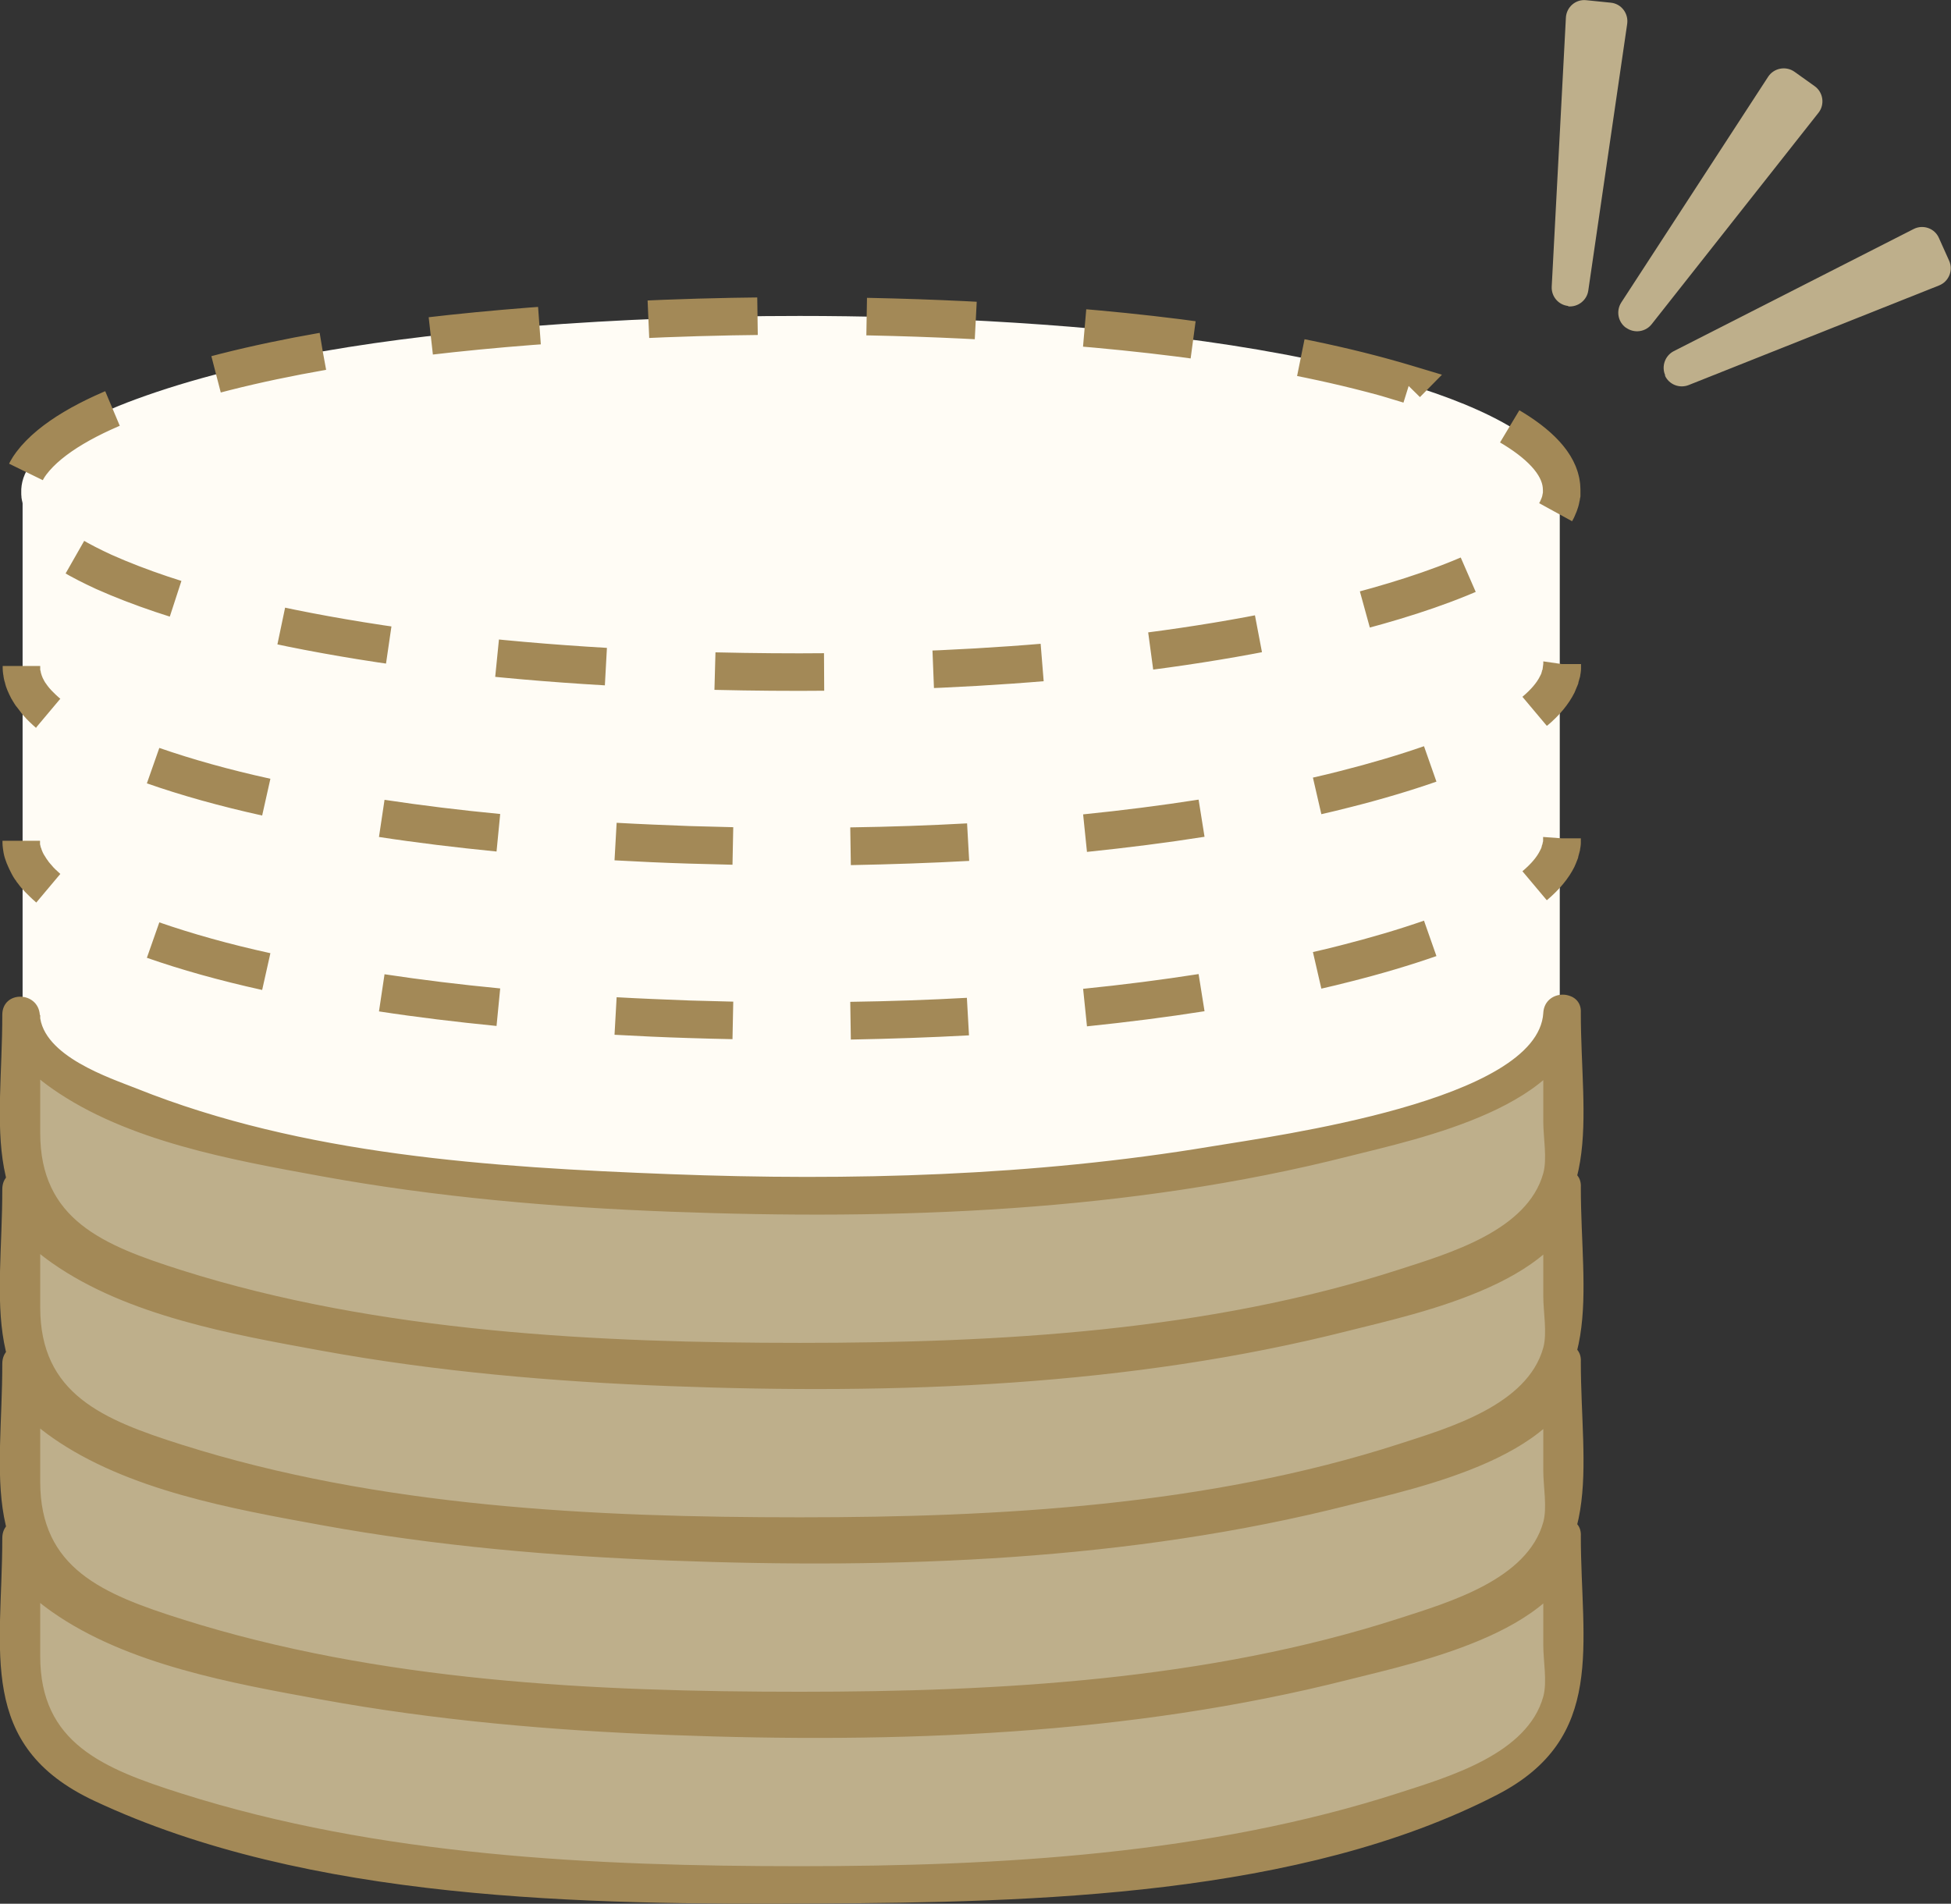 <?xml version="1.0" encoding="UTF-8"?>
<svg id="_レイヤー_2" data-name="レイヤー 2" xmlns="http://www.w3.org/2000/svg" viewBox="0 0 101.88 99.42">
  <rect x="0" y="0" width="101.88" height="99.42" fill="#333333" stroke="none"/>
  <defs>
    <style>
      .cls-1 {
        fill: #a38957;
      }

      .cls-2 {
        fill: #fffcf5;
      }

      .cls-3 {
        fill: #beaf8b;
      }

      .cls-4 {
        fill: #beaf8b;
      }

      .cls-5 {
        fill: none;
        stroke: #a38957;
        stroke-dasharray: 5.7 5.7;
        stroke-miterlimit: 10;
        stroke-width: 1.96px;
      }

      .cls-6 {
        fill: #a38957;
      }
    </style>
  </defs>
  <g id="_レイヤー_1-2" data-name="レイヤー 1">
    <g id="_導入メリット" data-name="導入メリット">
      <g>
        <g>
          <rect class="cls-2" x="1.18" y="26.23" width="80.27" height="40.15"/>
          <g>
            <path class="cls-6" d="M80.76,37.89l-1.26-1.5c.44-.37.76-.74.93-1.1.03-.05.05-.1.07-.16,0-.03.01-.05.02-.07v-.03s.02-.04.03-.06l.04-.3v-.13s.97.14.97.14h1,0c0,.07,0,.13,0,.19v.05s0,.1-.01.15c0,.06-.02.12-.03.19v.03c-.02.06-.02.11-.04.15-.02.07-.04.14-.06.21v.03s-.03.09-.05.13c-.05.12-.1.24-.15.36-.3.6-.78,1.19-1.43,1.73Z"/>
            <path class="cls-6" d="M44.43,45.17l-.03-1.96c2.07-.03,4.12-.1,6.1-.21l.11,1.96c-2,.11-4.08.18-6.17.22ZM38.26,45.16c-.76-.02-1.54-.04-2.31-.06-1.31-.04-2.61-.1-3.86-.17l.11-1.96c1.24.07,2.52.12,3.81.17.76.02,1.53.04,2.28.06l-.04,1.96ZM56.76,44.48l-.2-1.95c2.08-.21,4.11-.47,6.03-.77l.31,1.94c-1.96.31-4.02.57-6.14.79ZM25.93,44.47c-2.12-.21-4.19-.46-6.14-.76l.29-1.94c1.92.29,3.95.54,6.04.74l-.19,1.95ZM13.69,42.59c-2.22-.49-4.25-1.06-6.02-1.68l.65-1.85c1.7.59,3.65,1.14,5.8,1.61l-.43,1.92ZM69,42.52l-.44-1.91c.48-.11.95-.22,1.41-.34,1.62-.41,3.1-.85,4.39-1.3l.65,1.85c-1.35.47-2.88.93-4.56,1.35-.47.12-.96.24-1.45.35Z"/>
            <path class="cls-6" d="M1.89,38.02c-.06-.05-.12-.11-.18-.16-.1-.09-.2-.19-.31-.3-.02-.02-.05-.05-.07-.08l-.02-.02c-.07-.07-.13-.14-.19-.22-.03-.04-.06-.08-.09-.12-.06-.07-.11-.15-.17-.22l-.02-.02s-.04-.06-.06-.09c-.06-.09-.12-.19-.17-.28-.02-.02-.03-.05-.04-.07-.06-.12-.12-.24-.17-.36-.01-.03-.02-.06-.04-.1-.04-.1-.07-.19-.09-.28-.01-.04-.02-.09-.04-.14-.02-.09-.04-.17-.05-.26v-.02s-.02-.08-.02-.11c-.01-.09-.02-.18-.02-.28,0-.04,0-.07,0-.11h1.96s0-.04,0-.07c0,.03,0,.06,0,.09,0,.05,0,.08,0,.12v.06s.02.07.03.11c0,.02,0,.04.01.06.01.04.03.09.04.13l.02.05c.02.06.05.12.08.17,0,.02.02.03.02.04.03.06.06.11.1.16l.05.07s.06.09.1.13c.02.03.04.05.06.07.04.05.08.09.13.14l.06.06c.07.07.14.14.22.21.04.04.09.08.13.11l-1.26,1.5Z"/>
          </g>
          <g>
            <path class="cls-6" d="M80.76,47l-1.26-1.5c.44-.37.76-.74.93-1.1.03-.05.05-.1.07-.16,0-.03.01-.05.02-.07v-.03s.02-.04.03-.06c0-.03,0-.05.01-.07l.02-.08s0-.05,0-.07v-.15s.96.07.96.07h1.01,0c0,.07,0,.13,0,.19v.03c0,.06,0,.11-.01.16,0,.06-.02.12-.03.19v.03c-.02.06-.02.11-.04.16-.02.07-.04.14-.06.22v.03s-.03.08-.05.13c-.04.12-.1.24-.15.36-.3.6-.78,1.18-1.43,1.73Z"/>
            <path class="cls-6" d="M44.43,54.28l-.03-1.96c2.07-.03,4.12-.1,6.09-.21l.11,1.96c-2,.11-4.08.18-6.17.22ZM38.26,54.27c-.76-.01-1.54-.04-2.31-.06-1.31-.04-2.61-.1-3.86-.17l.11-1.96c1.24.07,2.52.12,3.81.17.76.02,1.53.04,2.28.06l-.04,1.96ZM56.76,53.59l-.2-1.95c2.08-.21,4.11-.47,6.03-.77l.31,1.94c-1.96.31-4.02.57-6.14.79ZM25.93,53.58c-2.12-.21-4.19-.46-6.14-.76l.29-1.94c1.92.29,3.95.54,6.04.74l-.19,1.95ZM13.69,51.7c-2.22-.49-4.25-1.06-6.02-1.68l.65-1.85c1.7.59,3.65,1.14,5.8,1.61l-.43,1.92ZM69,51.63l-.44-1.91c.48-.11.95-.22,1.41-.34,1.62-.41,3.1-.85,4.39-1.3l.65,1.85c-1.35.47-2.88.93-4.56,1.35-.47.12-.96.24-1.45.35Z"/>
            <path class="cls-6" d="M1.89,47.13c-.06-.05-.12-.11-.18-.16-.1-.09-.2-.19-.31-.3-.02-.02-.05-.05-.07-.07l-.02-.02c-.07-.07-.13-.15-.2-.22-.03-.04-.06-.07-.09-.11-.06-.08-.11-.15-.17-.22v-.02s-.06-.06-.08-.1c-.06-.09-.12-.19-.17-.29,0-.01-.02-.04-.03-.06-.06-.12-.12-.24-.17-.36-.01-.03-.02-.06-.04-.09-.04-.1-.07-.19-.1-.28-.01-.05-.03-.09-.04-.14-.02-.09-.04-.17-.05-.26,0-.05-.02-.09-.02-.14-.01-.09-.02-.18-.02-.27,0-.04,0-.07,0-.11h1.96s0-.05,0-.07c0,.04,0,.07,0,.1,0,.03,0,.07,0,.11v.04c.01.05.02.09.03.12,0,.02,0,.04.02.06.01.04.03.08.04.12l.02.05c.02.06.05.11.08.17.01.02.02.03.03.05.03.05.06.1.1.16l.04.06s.07.09.1.14c.02.02.04.05.06.07.04.05.09.1.13.15l.06.07c.07.07.14.14.22.21.04.04.09.08.13.12l-1.26,1.5ZM.13,43.98s0,0,0,0c0,0,0,0,0,0Z"/>
          </g>
          <g>
            <path class="cls-3" d="M81.57,52.9s0,.1,0,.14c0,.04,0,.07,0,.11,0,.05-.02.1-.03.15,0,.04-.01.07-.02.11-.01.06-.03.11-.05.17,0,.03-.02.06-.03.09-.03.09-.07.18-.11.26-1.23,2.5-6.52,4.34-11.11,5.5-8.54,2.16-18.66,2.99-28.44,2.99-1.94,0-3.87-.03-5.78-.09-5.81-.19-11.64-.66-17.15-1.55-4.89-.79-9.63-1.91-13.4-3.59-1.24-.57-2.32-1.17-3.06-1.85-.09-.08-.18-.17-.26-.25-.03-.03-.05-.05-.08-.08-.06-.06-.11-.12-.16-.18-.03-.03-.05-.06-.08-.09-.05-.06-.09-.12-.13-.18-.02-.03-.04-.06-.06-.09-.05-.07-.09-.15-.14-.22,0-.02-.02-.03-.03-.05-.05-.09-.09-.18-.13-.27-.01-.03-.02-.05-.03-.08-.03-.07-.05-.13-.07-.2,0-.03-.02-.06-.03-.1-.02-.06-.03-.12-.04-.19,0-.03-.01-.06-.01-.1,0-.07-.01-.14-.01-.21,0-.02,0-.04,0-.06v8.68c0,.81.45,1.61,1.26,2.34.75.68,1.82,1.28,3.06,1.85,3.77,1.68,8.51,2.8,13.4,3.59,5.51.89,11.34,1.36,17.15,1.55,1.9.06,3.83.09,5.78.09,9.79,0,19.9-.83,28.44-2.99,4.59-1.16,9.88-3,11.11-5.5.18-.36.26-.71.26-1.04v-8.68s0,0,0,0Z"/>
            <path class="cls-6" d="M80.59,52.9c-.28,4.59-13.96,6.41-17.32,6.97-9.3,1.55-18.85,1.81-28.26,1.45s-19.2-1-27.87-4.47c-1.38-.55-4.91-1.69-5.06-3.85-.09-1.25-1.96-1.28-1.96,0,0,5.9-1.37,10.83,4.81,13.72,11.19,5.25,25.64,5.43,37.75,5.36,11.3-.06,25.22-.37,35.5-5.68,5.73-2.96,4.37-7.87,4.37-13.51,0-1.27-1.88-1.25-1.96,0h0c-.08,1.26,1.88,1.26,1.96,0h0c-.65,0-1.31,0-1.96,0v5.71c0,.79.21,1.91,0,2.67-.83,3-4.93,4.19-7.53,5.03-9.97,3.22-20.88,3.83-31.29,3.83s-21.98-.53-32.27-3.79c-4.14-1.31-7.4-2.65-7.4-7.18v-6.15H.13c.12,1.73,1.22,2.88,2.59,3.84,3.93,2.76,9.42,3.73,14.02,4.57,6.02,1.1,12.15,1.63,18.27,1.86,11.79.45,23.96.02,35.45-2.9,3.56-.9,11.79-2.59,12.09-7.48.08-1.26-1.89-1.26-1.96,0Z"/>
          </g>
          <g>
            <path class="cls-3" d="M81.57,62.01s0,.1,0,.14c0,.04,0,.07,0,.11,0,.05-.02.1-.03.15,0,.04-.01.07-.02.11-.01.06-.03.11-.05.17,0,.03-.02.06-.03.09-.03.09-.07.18-.11.26-1.23,2.5-6.52,4.34-11.11,5.5-8.54,2.16-18.66,2.99-28.44,2.99-1.94,0-3.87-.03-5.78-.09-5.81-.19-11.64-.66-17.15-1.55-4.89-.79-9.63-1.91-13.4-3.59-1.24-.57-2.32-1.17-3.06-1.85-.09-.08-.18-.17-.26-.25-.03-.03-.05-.05-.08-.08-.06-.06-.11-.12-.16-.18-.03-.03-.05-.06-.08-.09-.05-.06-.09-.12-.13-.18-.02-.03-.04-.06-.06-.09-.05-.07-.09-.15-.14-.22,0-.02-.02-.03-.03-.05-.05-.09-.09-.18-.13-.27-.01-.03-.02-.05-.03-.08-.03-.07-.05-.13-.07-.2,0-.03-.02-.06-.03-.1-.02-.06-.03-.12-.04-.19,0-.03-.01-.06-.01-.1,0-.07-.01-.14-.01-.21,0-.02,0-.04,0-.06v8.68c0,.81.45,1.61,1.26,2.34.75.68,1.82,1.28,3.06,1.85,3.77,1.68,8.51,2.8,13.4,3.59,5.51.89,11.34,1.36,17.15,1.55,1.9.06,3.83.09,5.78.09,9.79,0,19.9-.83,28.44-2.99,4.59-1.16,9.88-3,11.11-5.5.18-.36.26-.71.26-1.04v-8.68s0,0,0,0Z"/>
            <path class="cls-1" d="M80.59,62.01c-.28,4.59-13.96,6.41-17.32,6.97-9.3,1.55-18.85,1.81-28.26,1.45-9.21-.35-19.2-1-27.87-4.47-1.38-.55-4.91-1.69-5.06-3.85-.09-1.25-1.96-1.28-1.96,0,0,5.9-1.37,10.83,4.81,13.72,11.19,5.25,25.64,5.43,37.75,5.36,11.3-.06,25.22-.37,35.5-5.68,5.73-2.96,4.37-7.87,4.37-13.51,0-1.27-1.88-1.25-1.96,0h0c-.08,1.26,1.88,1.26,1.96,0h0c-.65,0-1.31,0-1.96,0v5.71c0,.79.21,1.91,0,2.67-.83,3-4.93,4.19-7.53,5.03-9.97,3.22-20.88,3.83-31.29,3.83-10.73,0-21.98-.53-32.27-3.79-4.14-1.31-7.4-2.65-7.4-7.18v-6.15H.13c.12,1.73,1.22,2.88,2.59,3.84,3.93,2.76,9.42,3.73,14.02,4.57,6.02,1.1,12.15,1.63,18.27,1.86,11.79.45,23.96.02,35.45-2.9,3.56-.9,11.79-2.59,12.09-7.48.08-1.26-1.89-1.26-1.96,0Z"/>
          </g>
          <g>
            <path class="cls-3" d="M81.57,71.12s0,.1,0,.14c0,.04,0,.07,0,.11,0,.05-.02.1-.03.15,0,.04-.01.07-.02.11-.01.06-.03.11-.05.17,0,.03-.02.06-.03.09-.03.09-.07.18-.11.26-1.23,2.5-6.52,4.34-11.11,5.5-8.54,2.16-18.66,2.99-28.44,2.99-1.94,0-3.87-.03-5.78-.09-5.81-.19-11.64-.66-17.15-1.55-4.89-.79-9.63-1.91-13.4-3.59-1.24-.57-2.32-1.17-3.06-1.85-.09-.08-.18-.17-.26-.25-.03-.03-.05-.05-.08-.08-.06-.06-.11-.12-.16-.18-.03-.03-.05-.06-.08-.09-.05-.06-.09-.12-.13-.18-.02-.03-.04-.06-.06-.09-.05-.07-.09-.15-.14-.22,0-.02-.02-.03-.03-.05-.05-.09-.09-.18-.13-.27-.01-.03-.02-.05-.03-.08-.03-.07-.05-.13-.07-.2,0-.03-.02-.06-.03-.1-.02-.06-.03-.12-.04-.19,0-.03-.01-.06-.01-.1,0-.07-.01-.14-.01-.21,0-.02,0-.04,0-.06v8.68c0,.81.45,1.61,1.26,2.34.75.68,1.82,1.28,3.06,1.85,3.77,1.68,8.51,2.8,13.4,3.59,5.51.89,11.34,1.36,17.15,1.55,1.9.06,3.83.09,5.78.09,9.79,0,19.9-.83,28.44-2.99,4.59-1.16,9.88-3,11.11-5.5.18-.36.26-.71.26-1.04v-8.68s0,0,0,0Z"/>
            <path class="cls-1" d="M80.59,71.12c-.28,4.59-13.96,6.41-17.32,6.97-9.3,1.55-18.85,1.81-28.26,1.45s-19.2-1-27.87-4.47c-1.38-.55-4.91-1.69-5.06-3.85-.09-1.25-1.96-1.28-1.96,0,0,5.9-1.37,10.83,4.81,13.72,11.19,5.25,25.64,5.43,37.75,5.36,11.3-.06,25.22-.37,35.5-5.68,5.73-2.96,4.37-7.87,4.37-13.51,0-1.27-1.88-1.25-1.96,0h0c-.08,1.26,1.88,1.26,1.96,0h0c-.65,0-1.31,0-1.96,0v5.71c0,.79.21,1.91,0,2.67-.83,3-4.93,4.19-7.53,5.03-9.97,3.22-20.88,3.83-31.29,3.83-10.73,0-21.98-.53-32.27-3.79-4.14-1.31-7.4-2.65-7.4-7.18v-6.15H.13c.12,1.73,1.22,2.88,2.59,3.84,3.93,2.76,9.42,3.73,14.02,4.57,6.02,1.1,12.15,1.63,18.27,1.86,11.79.45,23.96.02,35.45-2.9,3.56-.9,11.79-2.59,12.09-7.48.08-1.26-1.89-1.26-1.96,0Z"/>
          </g>
          <g>
            <path class="cls-3" d="M81.57,80.23s0,.1,0,.14c0,.04,0,.07,0,.11,0,.05-.02.1-.03.15,0,.04-.01.07-.02.11-.01.06-.03.11-.05.17,0,.03-.02.06-.03.09-.03.09-.07.18-.11.26-1.23,2.5-6.52,4.34-11.11,5.5-8.54,2.16-18.66,2.99-28.44,2.99-1.94,0-3.87-.03-5.78-.09-5.81-.19-11.64-.66-17.15-1.55-4.89-.79-9.63-1.91-13.4-3.59-1.24-.57-2.32-1.17-3.06-1.85-.09-.08-.18-.17-.26-.25-.03-.03-.05-.05-.08-.08-.06-.06-.11-.12-.16-.18-.03-.03-.05-.06-.08-.09-.05-.06-.09-.12-.13-.18-.02-.03-.04-.06-.06-.09-.05-.07-.09-.15-.14-.22,0-.02-.02-.03-.03-.05-.05-.09-.09-.18-.13-.27-.01-.03-.02-.05-.03-.08-.03-.07-.05-.13-.07-.2,0-.03-.02-.06-.03-.1-.02-.06-.03-.12-.04-.19,0-.03-.01-.06-.01-.1,0-.07-.01-.14-.01-.21,0-.02,0-.04,0-.06v8.68c0,.81.45,1.61,1.26,2.34.75.68,1.82,1.28,3.06,1.85,3.77,1.68,8.51,2.8,13.4,3.59,5.51.89,11.34,1.36,17.15,1.55,1.9.06,3.83.09,5.78.09,9.79,0,19.9-.83,28.44-2.99,4.59-1.16,9.88-3,11.11-5.5.18-.36.26-.71.26-1.04v-8.68s0,0,0,0Z"/>
            <path class="cls-1" d="M80.59,80.23c-.28,4.59-13.96,6.41-17.32,6.97-9.3,1.55-18.85,1.81-28.26,1.45-9.21-.35-19.2-1-27.87-4.47-1.38-.55-4.91-1.69-5.06-3.85-.09-1.25-1.96-1.28-1.96,0,0,5.9-1.37,10.83,4.81,13.72,11.19,5.25,25.64,5.43,37.75,5.36,11.3-.06,25.22-.37,35.5-5.68,5.73-2.96,4.37-7.87,4.37-13.51,0-1.27-1.88-1.25-1.96,0h0c-.08,1.26,1.88,1.26,1.96,0h0c-.65,0-1.31,0-1.96,0v5.71c0,.79.21,1.91,0,2.67-.83,3-4.93,4.19-7.53,5.03-9.97,3.22-20.88,3.83-31.29,3.83-10.73,0-21.98-.53-32.27-3.79-4.14-1.31-7.4-2.65-7.4-7.18v-6.15H.13c.12,1.73,1.22,2.88,2.59,3.84,3.93,2.76,9.42,3.73,14.02,4.57,6.02,1.1,12.15,1.63,18.27,1.86,11.79.45,23.96.02,35.45-2.9,3.56-.9,11.79-2.59,12.09-7.48.08-1.26-1.89-1.26-1.96,0Z"/>
          </g>
          <g>
            <path class="cls-2" d="M73.46,20.04c-6.49-1.95-14.3-2.85-21.89-3.27-3.25-.18-6.54-.27-9.82-.27-4.7,0-9.41.18-14.04.54-7.32.57-14.75,1.65-20.64,3.82-2.37.87-4.42,1.99-5.43,3.33-.38.5-.55,1.03-.53,1.54,0,.07,0,.14.01.21,0,.03,0,.06.01.1.01.06.02.12.04.19,0,.03.02.07.03.1.02.07.04.13.07.2,0,.03.02.05.03.08.04.09.08.18.13.27,0,.02.02.03.03.05.04.08.09.15.14.22.02.03.04.06.06.09.04.06.09.12.13.18.02.03.05.06.08.09.05.06.1.12.16.18.03.03.05.05.08.08.08.09.17.17.26.25.75.68,1.82,1.28,3.06,1.85,3.77,1.68,8.51,2.8,13.4,3.59,5.51.89,11.34,1.36,17.15,1.55,1.9.06,3.83.09,5.78.09,9.79,0,19.9-.83,28.44-2.99,4.59-1.16,9.88-3,11.11-5.5.04-.09.08-.18.11-.26.01-.03.02-.06.03-.09.02-.06.04-.11.05-.17,0-.04.01-.07.02-.11,0-.05.02-.1.03-.15,0-.04,0-.07,0-.11,0-.05,0-.1,0-.14,0-2.36-3.95-4.28-8.1-5.53Z"/>
            <path class="cls-5" d="M73.46,20.04c-6.49-1.95-14.3-2.85-21.89-3.27-3.25-.18-6.54-.27-9.82-.27-4.7,0-9.41.18-14.04.54-7.32.57-14.75,1.65-20.64,3.82-2.37.87-4.42,1.99-5.43,3.33-.38.5-.55,1.03-.53,1.54,0,.07,0,.14.01.21,0,.03,0,.06.01.1.01.06.02.12.04.19,0,.03.02.07.03.1.02.07.04.13.07.2,0,.03.02.05.03.08.04.09.08.18.13.27,0,.02.02.03.03.05.04.08.09.15.14.22.02.03.04.06.06.09.04.06.09.12.13.18.02.03.05.06.08.09.05.06.1.12.16.18.03.03.05.05.08.08.08.09.17.17.26.25.75.68,1.82,1.28,3.06,1.85,3.77,1.68,8.51,2.8,13.4,3.59,5.51.89,11.34,1.36,17.15,1.55,1.9.06,3.83.09,5.78.09,9.79,0,19.9-.83,28.44-2.99,4.59-1.16,9.88-3,11.11-5.5.04-.09.08-.18.11-.26.01-.03.02-.06.03-.09.02-.06.04-.11.05-.17,0-.04.01-.07.02-.11,0-.05.02-.1.03-.15,0-.04,0-.07,0-.11,0-.05,0-.1,0-.14,0-2.36-3.95-4.28-8.1-5.53Z"/>
          </g>
        </g>
        <g>
          <path class="cls-4" d="M86.96,19.61h0c-.21-.47-.02-1.03.44-1.27l12.53-6.38c.49-.25,1.1-.04,1.32.47l.53,1.18c.23.5-.01,1.1-.53,1.3l-13.07,5.2c-.48.19-1.03-.03-1.24-.5Z"/>
          <path class="cls-4" d="M84.91,17.12h0c-.42-.3-.53-.88-.25-1.32l7.67-11.79c.3-.46.93-.58,1.38-.26l1.05.75c.45.32.54.96.2,1.39l-8.71,11.04c-.32.41-.91.49-1.33.19Z"/>
          <path class="cls-4" d="M81.9,15.98h0c-.52-.05-.9-.5-.87-1.02l.74-14.04c.03-.55.51-.97,1.06-.91l1.28.13c.55.05.94.56.86,1.11l-2.03,13.92c-.07.51-.54.88-1.06.83Z"/>
        </g>
      </g>
    </g>
  </g>
</svg>